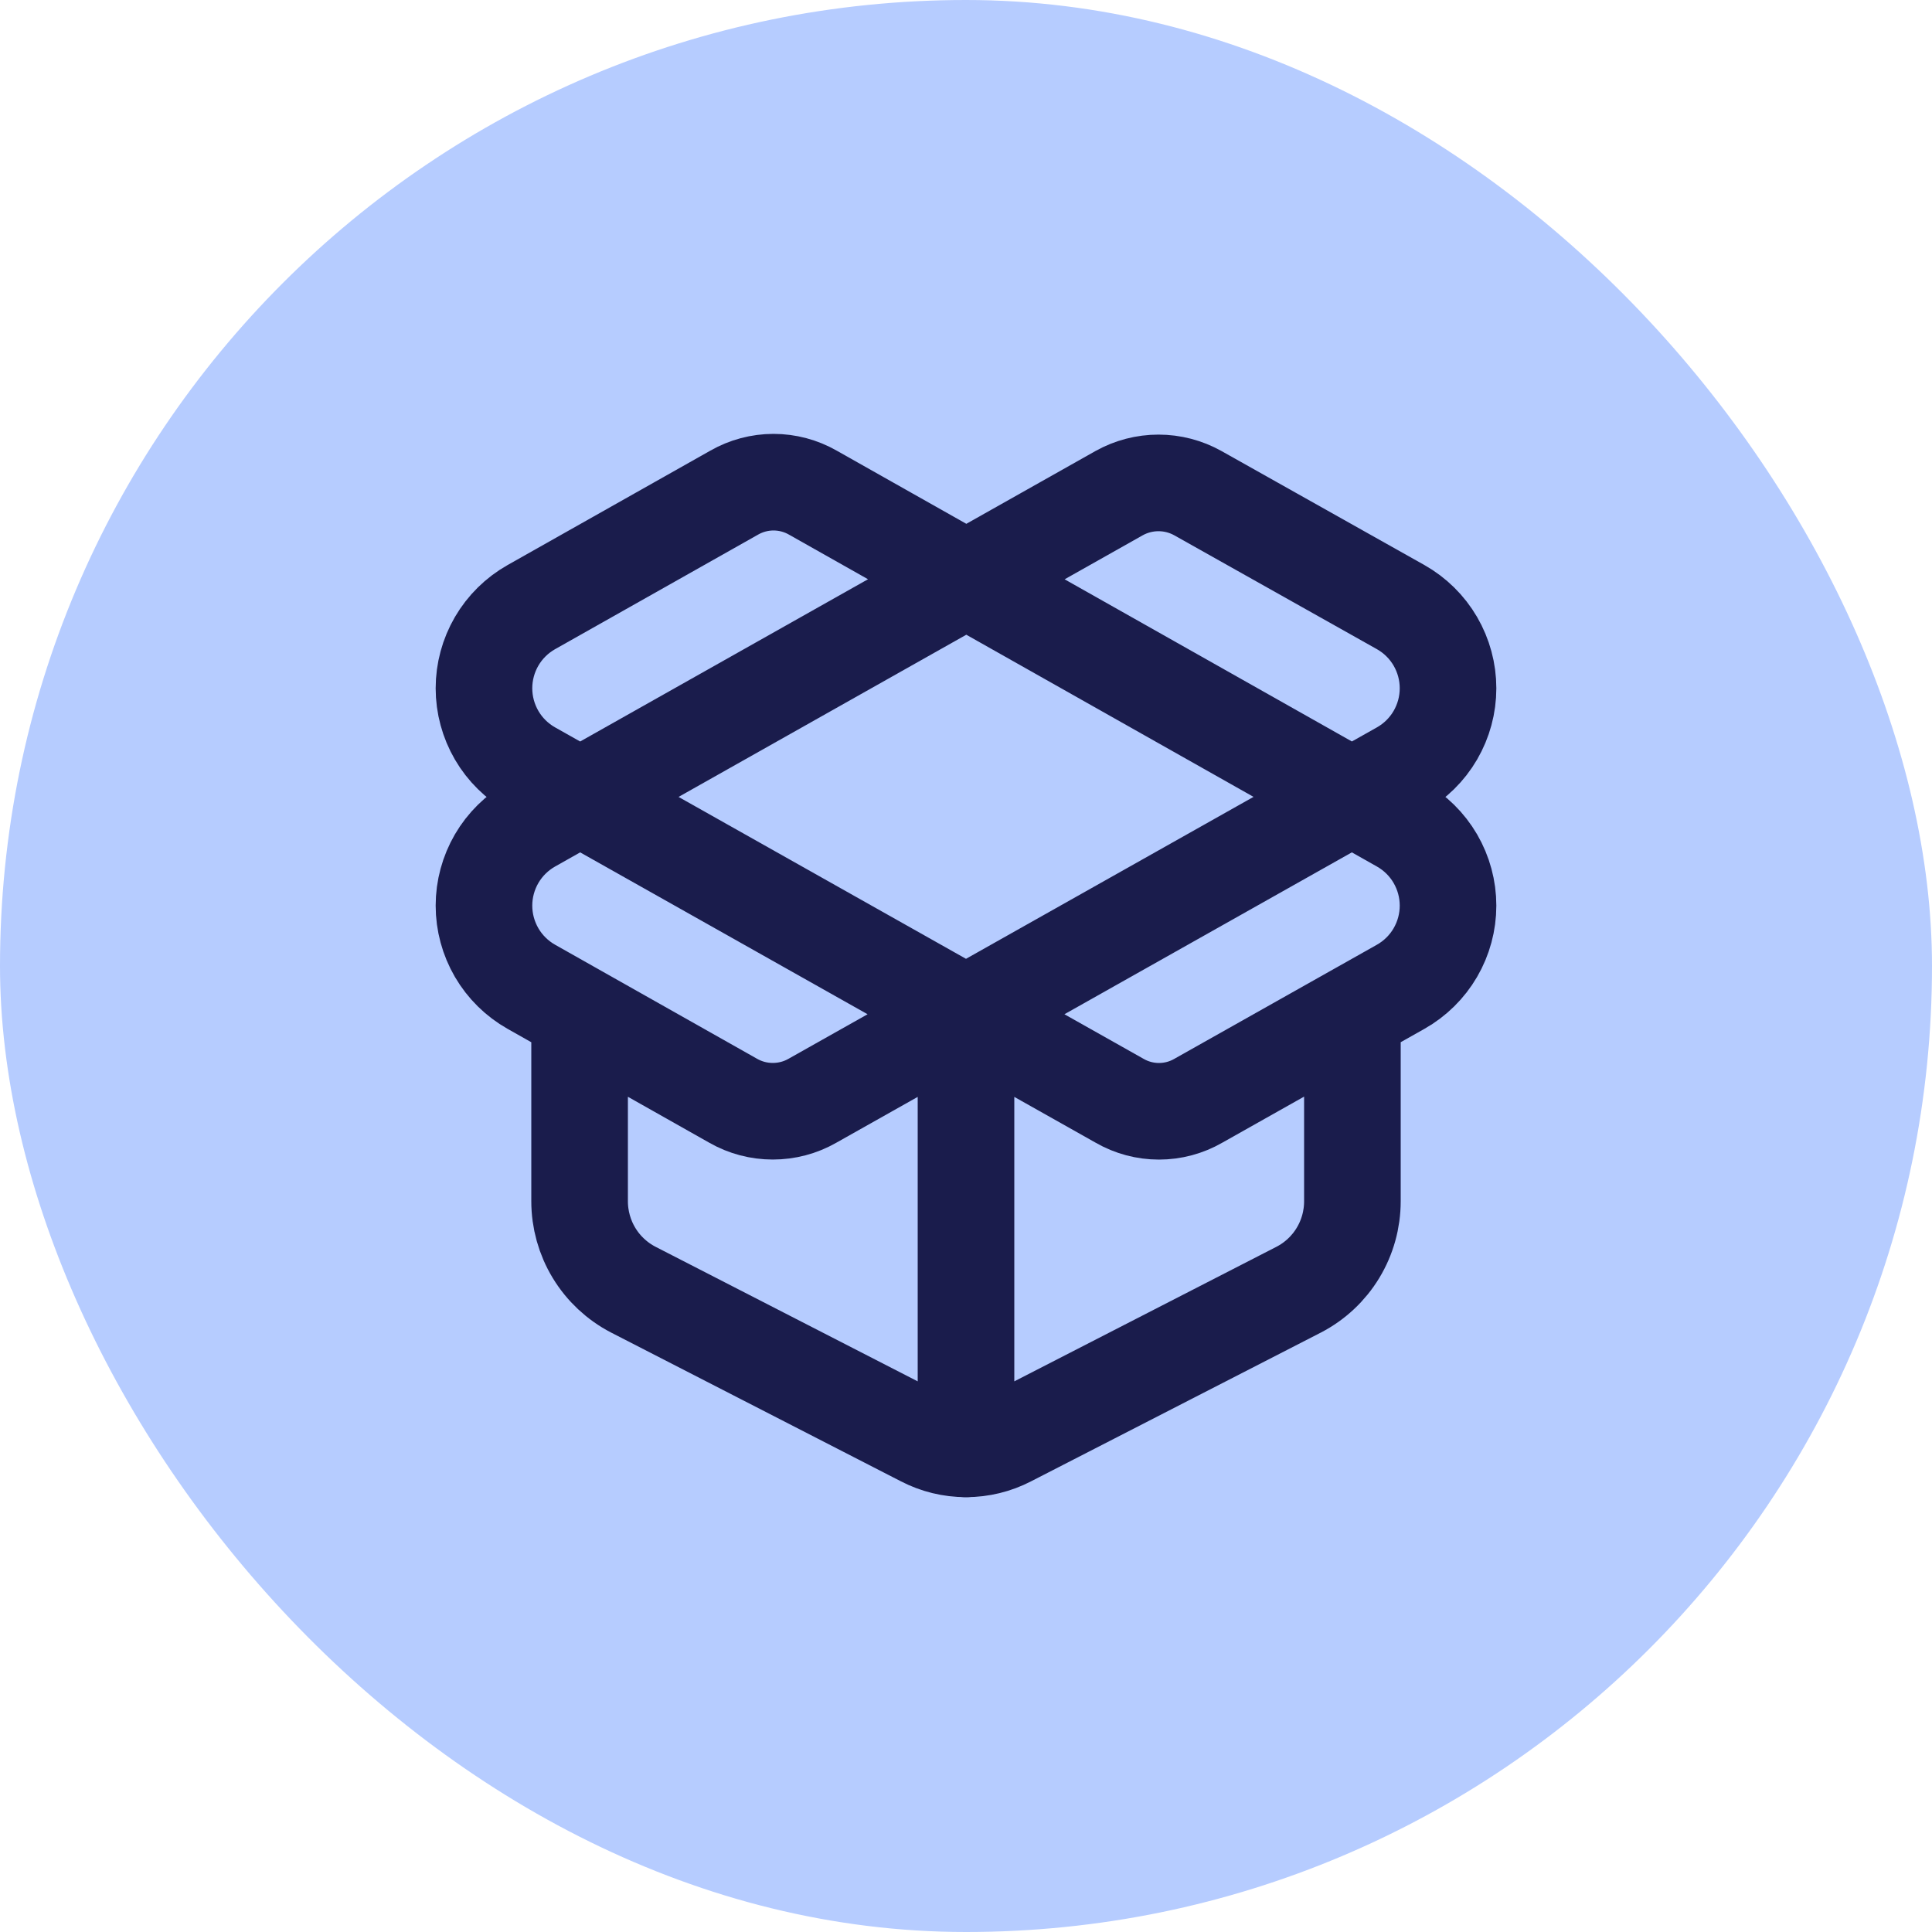 <svg width="40" height="40" viewBox="0 0 40 40" fill="none" xmlns="http://www.w3.org/2000/svg">
<rect width="40" height="40" rx="20" fill="#B6CCFF"></rect>
<path d="M20 30V21M28 21V24.87C28 25.247 27.897 25.618 27.701 25.941C27.506 26.263 27.225 26.526 26.89 26.7L20.89 29.78C20.615 29.923 20.31 29.997 20 29.997C19.69 29.997 19.385 29.923 19.11 29.78L13.11 26.7C12.775 26.526 12.494 26.263 12.299 25.941C12.103 25.618 12 25.247 12 24.87V21M23.17 10.21C23.419 10.071 23.7 9.998 23.985 9.998C24.27 9.998 24.551 10.071 24.8 10.21L29 12.57C29.297 12.738 29.545 12.982 29.717 13.277C29.889 13.573 29.98 13.908 29.98 14.25C29.98 14.592 29.889 14.927 29.717 15.223C29.545 15.518 29.297 15.762 29 15.93L16.82 22.79C16.57 22.933 16.288 23.007 16 23.007C15.712 23.007 15.43 22.933 15.18 22.79L11 20.43C10.703 20.262 10.455 20.018 10.283 19.723C10.111 19.427 10.02 19.092 10.02 18.75C10.02 18.408 10.111 18.073 10.283 17.777C10.455 17.482 10.703 17.238 11 17.07L23.17 10.21ZM29 20.43C29.297 20.262 29.545 20.018 29.717 19.723C29.889 19.427 29.98 19.092 29.98 18.75C29.98 18.408 29.889 18.073 29.717 17.777C29.545 17.482 29.297 17.238 29 17.07L16.83 10.2C16.582 10.058 16.301 9.983 16.015 9.983C15.729 9.983 15.448 10.058 15.2 10.2L11 12.57C10.703 12.738 10.455 12.982 10.283 13.277C10.111 13.573 10.02 13.908 10.02 14.25C10.02 14.592 10.111 14.927 10.283 15.223C10.455 15.518 10.703 15.762 11 15.93L23.18 22.79C23.428 22.933 23.709 23.008 23.995 23.008C24.281 23.008 24.562 22.933 24.81 22.79L29 20.43Z" stroke="#1A1C4C" stroke-width="2" stroke-linecap="round" stroke-linejoin="round"></path>
</svg>
